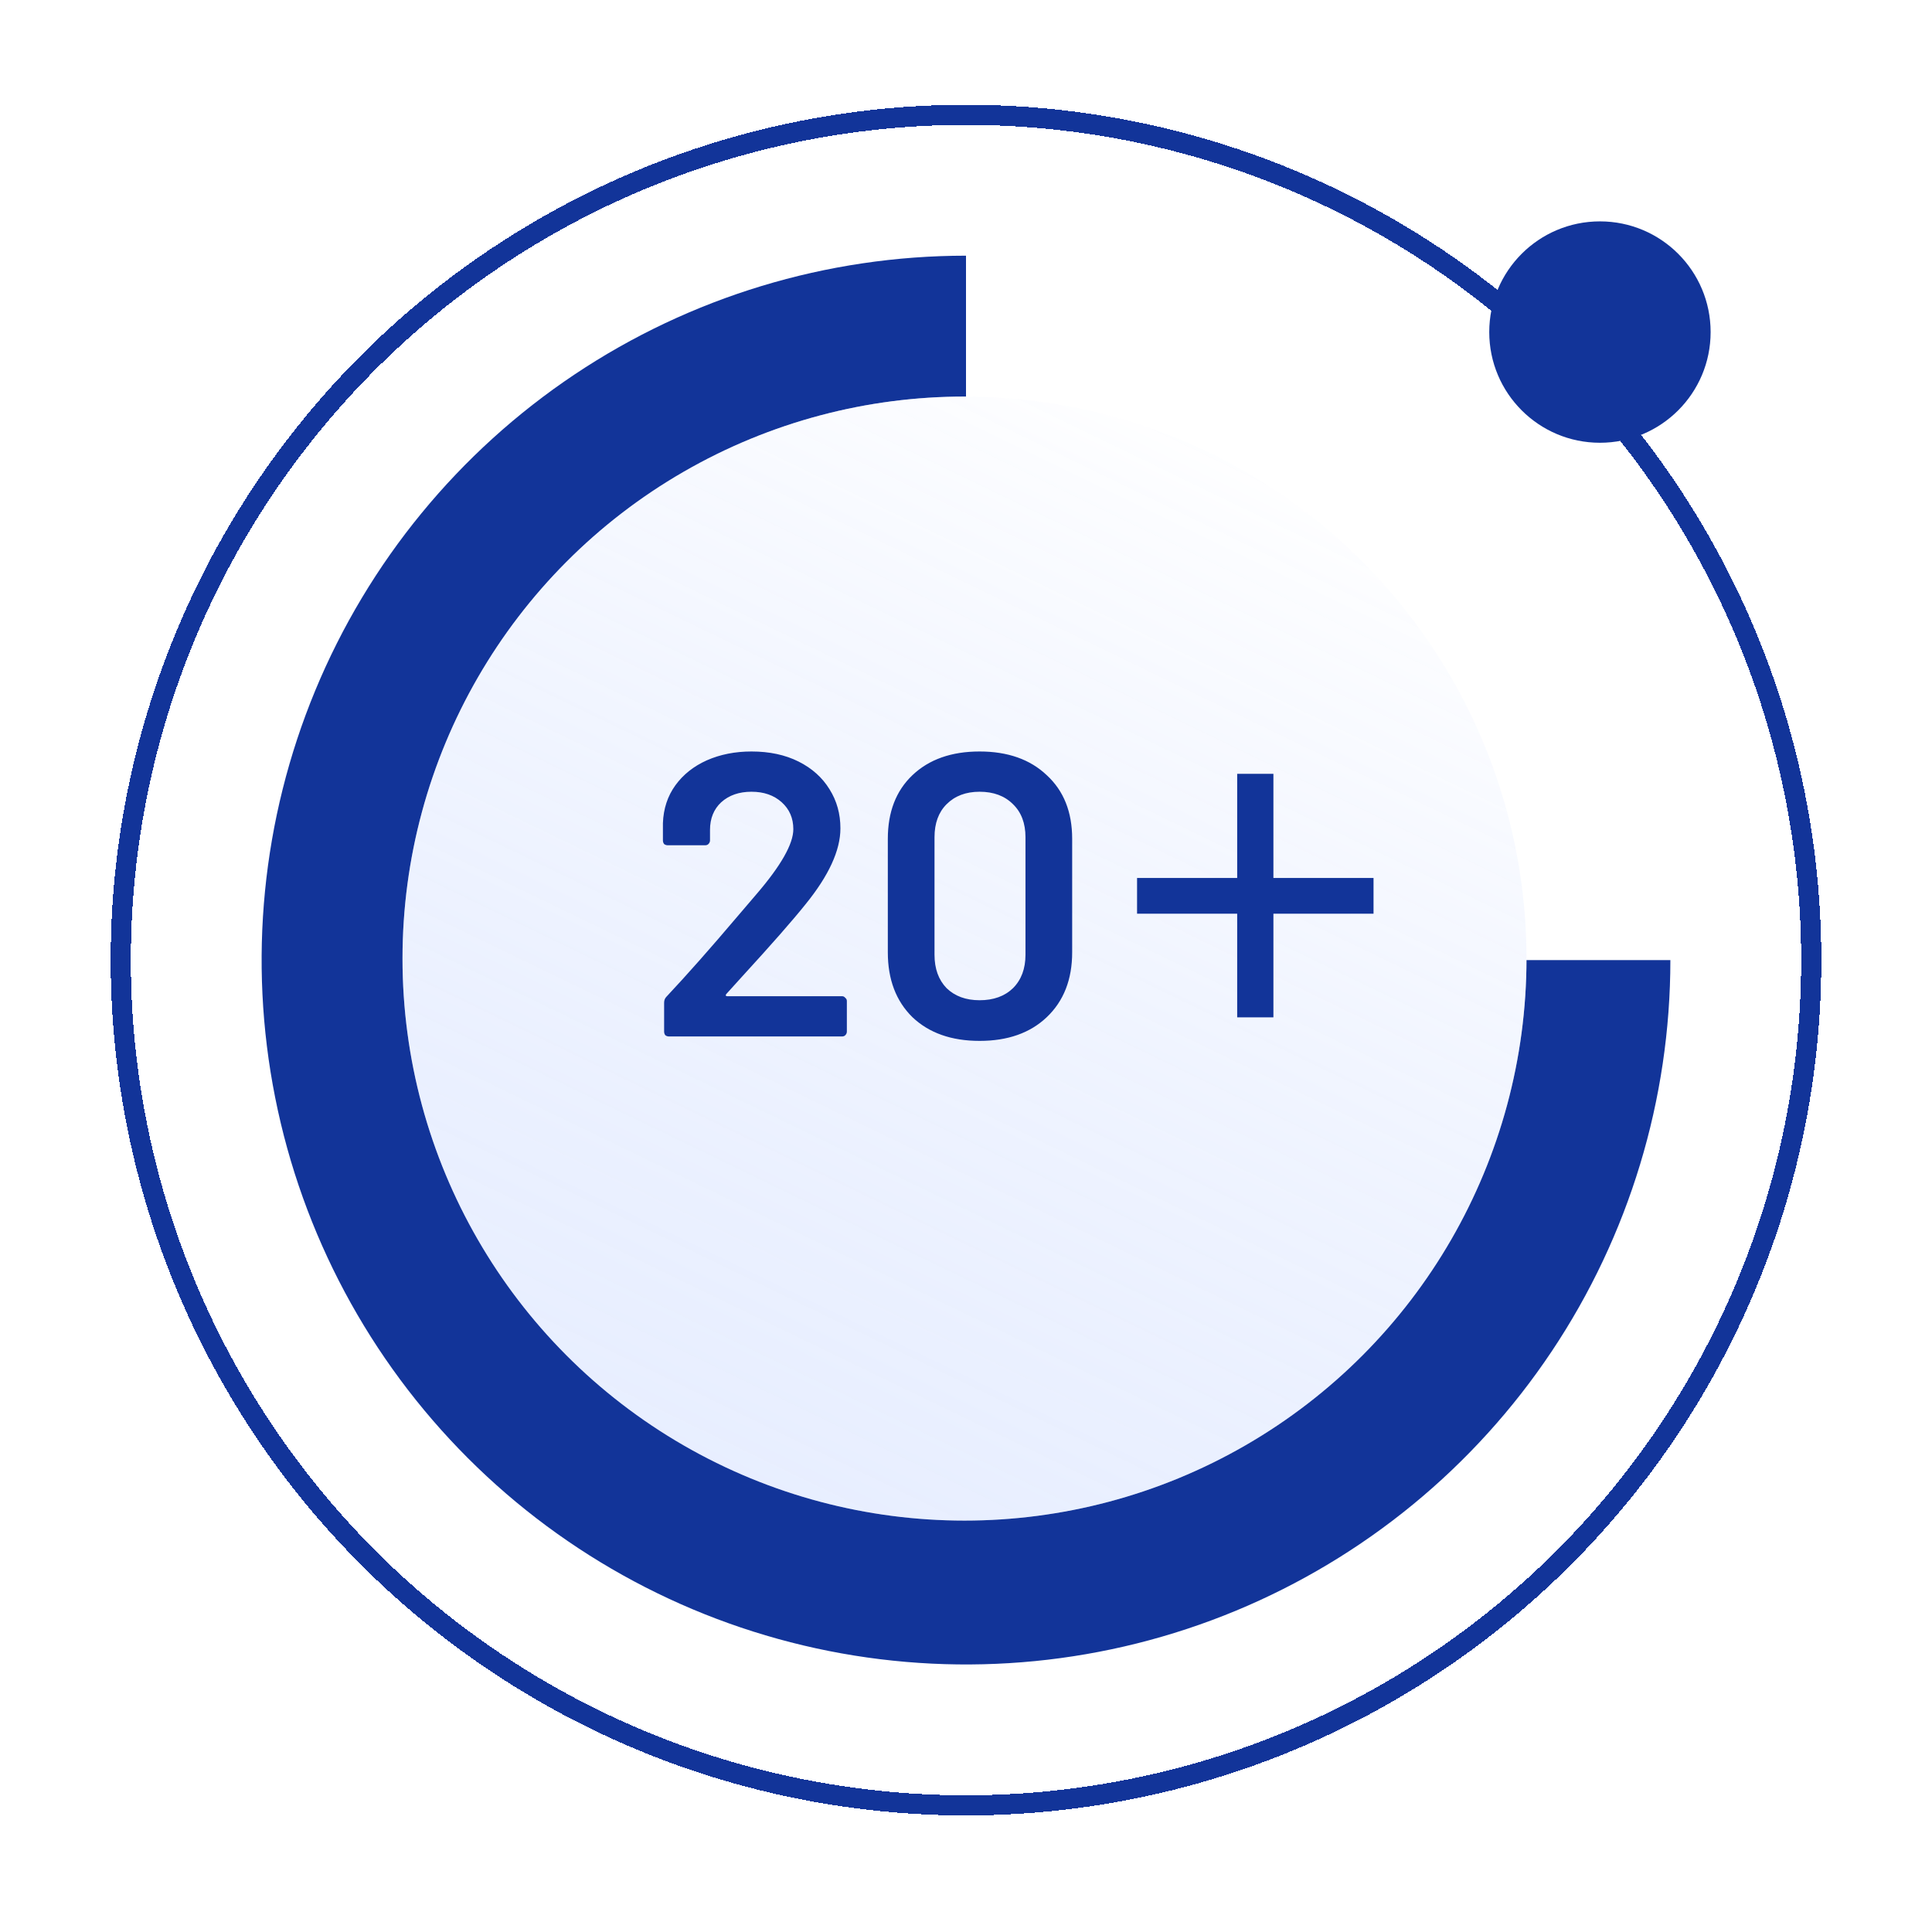 <svg width="192" height="191" viewBox="0 0 192 191" fill="none" xmlns="http://www.w3.org/2000/svg">
<g filter="url(#filter0_d_256_55)">
<circle cx="96" cy="89" r="84" stroke="#123499" stroke-width="2" shape-rendering="crispEdges"/>
</g>
<g filter="url(#filter1_d_256_55)">
<path d="M166 89C166 102.845 161.895 116.378 154.203 127.89C146.511 139.401 135.579 148.373 122.788 153.672C109.997 158.97 95.922 160.356 82.344 157.655C68.765 154.954 56.292 148.287 46.502 138.497C36.713 128.708 30.046 116.235 27.345 102.656C24.644 89.078 26.03 75.003 31.328 62.212C36.627 49.421 45.599 38.489 57.11 30.797C68.621 23.105 82.155 19 96 19L96 89H166Z" fill="#123499"/>
</g>
<g filter="url(#filter2_d_256_55)">
<ellipse cx="95.851" cy="88.851" rx="55.851" ry="55.851" fill="white"/>
<ellipse cx="95.851" cy="88.851" rx="55.851" ry="55.851" fill="url(#paint0_linear_256_55)" fill-opacity="0.4"/>
</g>
<circle cx="159" cy="33" r="11" fill="#123499"/>
<path d="M72.2 98.76C72.147 98.813 72.12 98.867 72.12 98.92C72.147 98.973 72.2 99 72.28 99H83.68C83.813 99 83.92 99.053 84 99.16C84.107 99.24 84.16 99.347 84.16 99.48V102.52C84.16 102.653 84.107 102.773 84 102.88C83.92 102.96 83.813 103 83.68 103H66.48C66.347 103 66.227 102.96 66.12 102.88C66.04 102.773 66 102.653 66 102.52V99.64C66 99.4 66.08 99.2 66.24 99.04C68.267 96.88 70.613 94.227 73.28 91.08L75.16 88.88C77.613 86.027 78.84 83.867 78.84 82.4C78.84 81.307 78.453 80.413 77.68 79.72C76.907 79.027 75.907 78.68 74.68 78.68C73.453 78.68 72.453 79.027 71.68 79.72C70.933 80.413 70.56 81.333 70.56 82.48V83.52C70.56 83.653 70.507 83.773 70.4 83.88C70.32 83.96 70.213 84 70.08 84H66.36C66.227 84 66.107 83.96 66 83.88C65.92 83.773 65.88 83.653 65.88 83.52V81.8C65.933 80.36 66.347 79.107 67.12 78.04C67.893 76.973 68.933 76.147 70.24 75.56C71.573 74.973 73.053 74.68 74.68 74.68C76.467 74.68 78.027 75.013 79.36 75.68C80.693 76.347 81.72 77.267 82.44 78.44C83.16 79.587 83.52 80.88 83.52 82.32C83.52 84.507 82.36 87.027 80.04 89.88C78.76 91.48 76.653 93.88 73.72 97.08L72.2 98.76ZM97.351 103.44C94.551 103.44 92.325 102.653 90.671 101.08C89.045 99.48 88.231 97.333 88.231 94.64V83.36C88.231 80.693 89.045 78.587 90.671 77.04C92.325 75.467 94.551 74.68 97.351 74.68C100.151 74.68 102.378 75.467 104.031 77.04C105.711 78.587 106.551 80.693 106.551 83.36V94.64C106.551 97.333 105.711 99.48 104.031 101.08C102.378 102.653 100.151 103.44 97.351 103.44ZM97.351 99.4C98.738 99.4 99.845 99 100.671 98.2C101.498 97.373 101.911 96.267 101.911 94.88V83.2C101.911 81.813 101.498 80.72 100.671 79.92C99.845 79.093 98.738 78.68 97.351 78.68C95.991 78.68 94.898 79.093 94.071 79.92C93.271 80.72 92.871 81.813 92.871 83.2V94.88C92.871 96.267 93.271 97.373 94.071 98.2C94.898 99 95.991 99.4 97.351 99.4Z" fill="#123499"/>
<path d="M126.55 87.25H136.5V90.8H126.55V101.1H122.95V90.8H113V87.25H122.95V76.9H126.55V87.25Z" fill="#123499"/>
<defs>
<filter id="filter0_d_256_55" x="0.746" y="0.155" width="190.509" height="190.509" filterUnits="userSpaceOnUse" color-interpolation-filters="sRGB">
<feFlood flood-opacity="0" result="BackgroundImageFix"/>
<feColorMatrix in="SourceAlpha" type="matrix" values="0 0 0 0 0 0 0 0 0 0 0 0 0 0 0 0 0 0 127 0" result="hardAlpha"/>
<feOffset dy="6.409"/>
<feGaussianBlur stdDeviation="5.127"/>
<feComposite in2="hardAlpha" operator="out"/>
<feColorMatrix type="matrix" values="0 0 0 0 0.459 0 0 0 0 0.486 0 0 0 0 0.663 0 0 0 0.5 0"/>
<feBlend mode="multiply" in2="BackgroundImageFix" result="effect1_dropShadow_256_55"/>
<feBlend mode="normal" in="SourceGraphic" in2="effect1_dropShadow_256_55" result="shape"/>
</filter>
<filter id="filter1_d_256_55" x="15.746" y="15.155" width="160.509" height="160.509" filterUnits="userSpaceOnUse" color-interpolation-filters="sRGB">
<feFlood flood-opacity="0" result="BackgroundImageFix"/>
<feColorMatrix in="SourceAlpha" type="matrix" values="0 0 0 0 0 0 0 0 0 0 0 0 0 0 0 0 0 0 127 0" result="hardAlpha"/>
<feOffset dy="6.409"/>
<feGaussianBlur stdDeviation="5.127"/>
<feComposite in2="hardAlpha" operator="out"/>
<feColorMatrix type="matrix" values="0 0 0 0 0.459 0 0 0 0 0.486 0 0 0 0 0.663 0 0 0 0.5 0"/>
<feBlend mode="multiply" in2="BackgroundImageFix" result="effect1_dropShadow_256_55"/>
<feBlend mode="normal" in="SourceGraphic" in2="effect1_dropShadow_256_55" result="shape"/>
</filter>
<filter id="filter2_d_256_55" x="29.746" y="29.155" width="132.211" height="132.211" filterUnits="userSpaceOnUse" color-interpolation-filters="sRGB">
<feFlood flood-opacity="0" result="BackgroundImageFix"/>
<feColorMatrix in="SourceAlpha" type="matrix" values="0 0 0 0 0 0 0 0 0 0 0 0 0 0 0 0 0 0 127 0" result="hardAlpha"/>
<feOffset dy="6.409"/>
<feGaussianBlur stdDeviation="5.127"/>
<feComposite in2="hardAlpha" operator="out"/>
<feColorMatrix type="matrix" values="0 0 0 0 0.459 0 0 0 0 0.486 0 0 0 0 0.663 0 0 0 0.5 0"/>
<feBlend mode="multiply" in2="BackgroundImageFix" result="effect1_dropShadow_256_55"/>
<feBlend mode="normal" in="SourceGraphic" in2="effect1_dropShadow_256_55" result="shape"/>
</filter>
<linearGradient id="paint0_linear_256_55" x1="92.598" y1="20.462" x2="-38.898" y2="292.079" gradientUnits="userSpaceOnUse">
<stop stop-color="white"/>
<stop offset="1" stop-color="#1255FE" stop-opacity="0.05"/>
</linearGradient>
</defs>
</svg>
